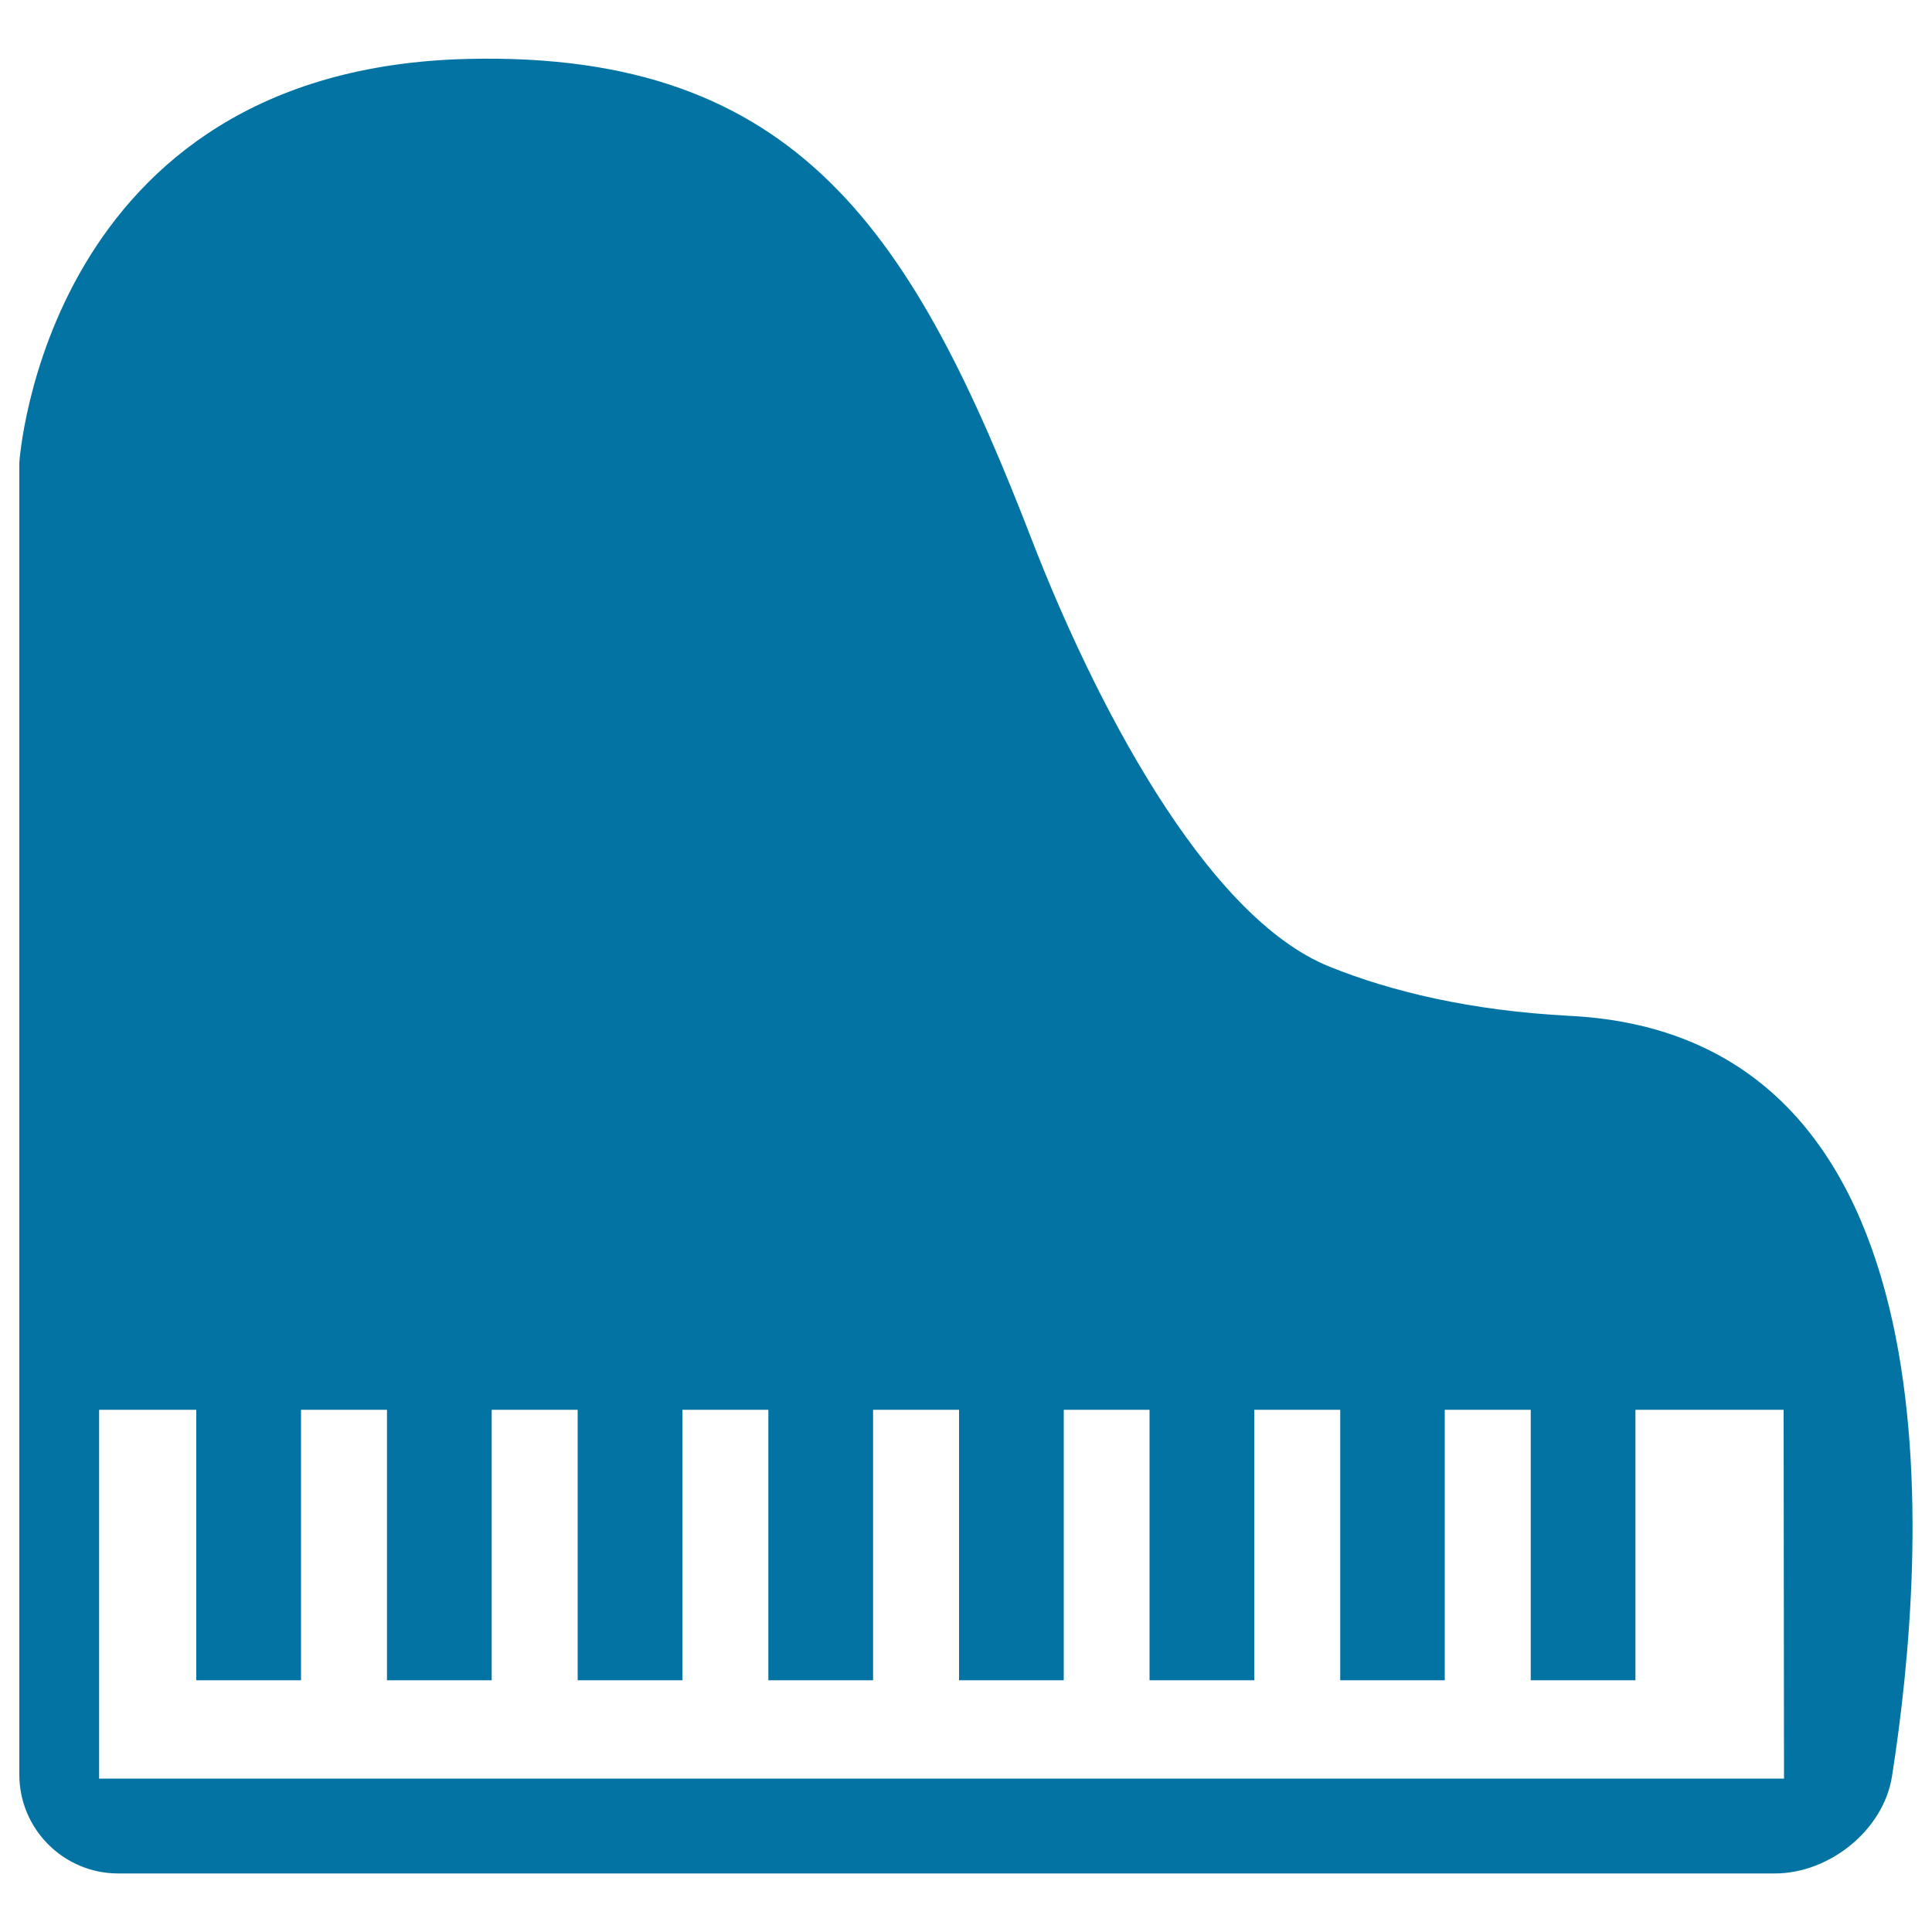 <svg xmlns="http://www.w3.org/2000/svg" viewBox="0 0 1000 1000" style="fill:#0273a2">
<title>Piano Top View SVG icon</title>
<g><path d="M688.3,500.4C623,474.3,565.2,359.7,534.3,280c-61-158-120.5-253.6-292.1-249.5C22.9,35.6,10,239.5,10,239.5v679c0,28.3,23,51.2,51.2,51.2h857.4c28.3,0,56.3-22.4,60.7-50.3c17.9-114.1,38.2-383.3-166.9-393.6C760.9,523.1,720.1,513.2,688.3,500.4z M923.4,920.6H51.3V729.7h50.3v140h54.2v-140h44.5v140h54.2v-140h44.5v140h54.2v-140h44.5v140h54.2v-140h44.5v140h54.2v-140H595v140h54.2v-140h44.5v140h54.1v-140h44.5v140h54.2v-140h76.7L923.4,920.6L923.4,920.6z"/></g>
</svg>